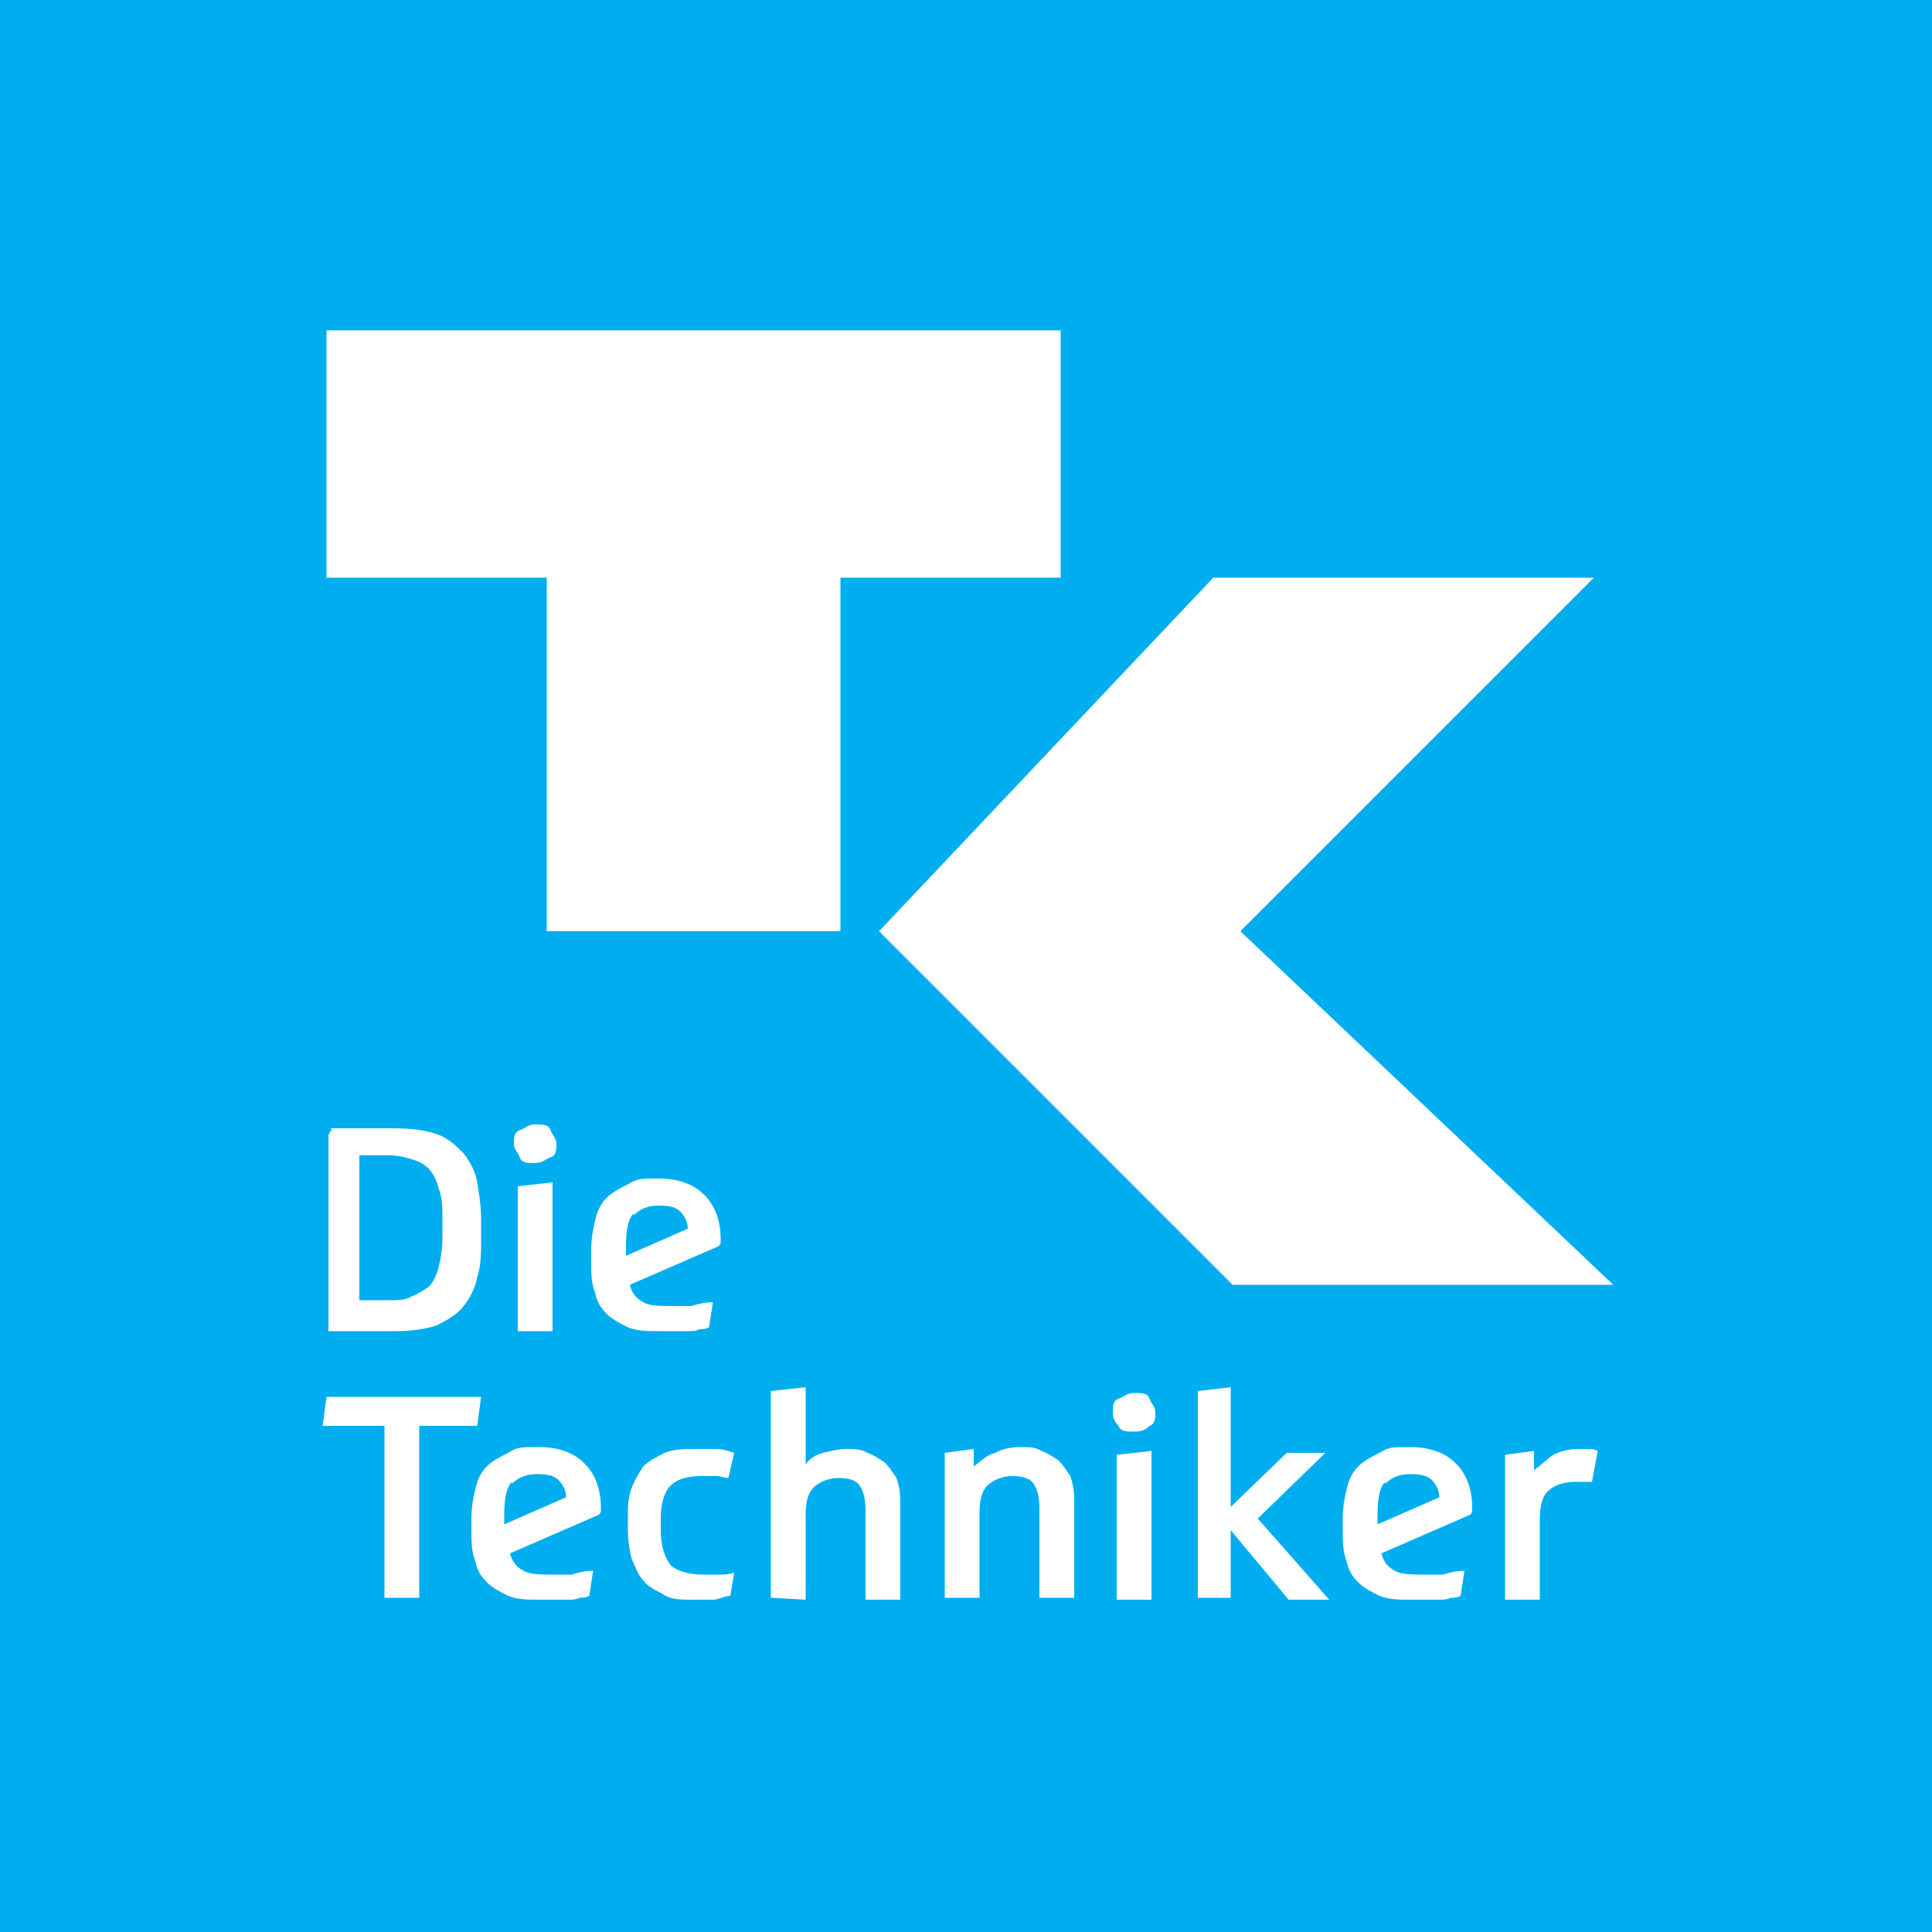 <?xml version="1.0" encoding="UTF-8"?>
<svg xmlns="http://www.w3.org/2000/svg" version="1.1" viewBox="0 0 100 100">
  <defs>
    <style>
      .st0 {
        fill: #fff;
      }

      .st1 {
        fill: #00aeef;
      }
    </style>
  </defs>
  <g id="Ebene_2">
    <rect class="st1" width="100" height="100.1"></rect>
  </g>
  <g id="Ebene_1">
    <g id="g3646">
      <path id="path3648" class="st0" d="M43.5,29.9v18.3h-15.2v-18.3h-11.4v-12.8h38v12.8"></path>
    </g>
    <g id="g3650">
      <path id="path3652" class="st0" d="M62.8,29.9h19.7l-18.3,18.3,19.3,18.3h-19.7l-18.3-18.3"></path>
    </g>
    <g id="g3654">
      <path id="path3656" class="st0" d="M24.9,72.3l-.2,1.5h-3v8.9h-1.8v-8.9h-3.2l.2-1.5"></path>
    </g>
    <g id="g3658">
      <path id="path3660" class="st0" d="M37.8,82.6c-.3,0-.6.2-.9.2-.3,0-.6,0-1,0-.7,0-1.2,0-1.6-.3-.4-.2-.8-.4-1-.7-.3-.3-.4-.7-.6-1.1-.1-.4-.2-.9-.2-1.5v-.7c0-.5,0-1,.2-1.5s.4-.8.6-1.1c.3-.3.7-.5,1.1-.7.5-.2,1-.2,1.6-.2s.7,0,1.1,0c.3,0,.6.1.9.2l-.3,1.3c-.2,0-.4-.1-.6-.1-.2,0-.5,0-.8,0-.8,0-1.3.2-1.6.5-.3.3-.5.9-.5,1.7v.6c0,.8.2,1.4.5,1.8.3.3.9.5,1.7.5s.5,0,.8,0c.3,0,.5,0,.8-.1"></path>
    </g>
    <g id="g3662">
      <path id="path3664" class="st0" d="M39.9,82.7v-10.7l1.8-.2v4c.2-.3.5-.5.9-.6.4-.1.8-.2,1.2-.2s.8,0,1.1.2c.3.1.6.3.9.5.2.2.4.5.6.8.1.3.2.7.2,1.2v5.1h-1.8v-4.6c0-.6-.1-1-.3-1.3-.2-.3-.6-.4-1.1-.4s-1,.2-1.3.5c-.3.3-.4.8-.4,1.4v4.4"></path>
    </g>
    <g id="g3666">
      <path id="path3668" class="st0" d="M48.9,82.7v-7.5l1.5-.2v.9c.4-.3.7-.6,1.1-.7.4-.2.8-.3,1.3-.3s.8,0,1.1.2c.3.1.6.3.9.5.2.2.4.5.6.8.1.3.2.7.2,1.2v5.1h-1.8v-4.6c0-.6-.1-1-.3-1.3-.2-.3-.6-.4-1.1-.4s-1,.2-1.3.5c-.3.3-.4.8-.4,1.4v4.4"></path>
    </g>
    <g id="g3670">
      <path id="path3672" class="st0" d="M57.8,75.3l1.8-.2v7.7h-1.8v-7.4ZM58.7,72.1c.4,0,.7,0,.8.3s.3.4.3.7,0,.6-.3.7c-.2.2-.4.3-.8.3s-.7,0-.8-.3c-.2-.2-.3-.4-.3-.7s0-.6.3-.7.4-.3.8-.3"></path>
    </g>
    <g id="g3674">
      <path id="path3676" class="st0" d="M63.7,79.2v3.5h-1.7v-10.7l1.7-.2v6.2l2.9-2.8h2l-3.5,3.4,3.7,4.2h-2.1"></path>
    </g>
    <g id="g3678">
      <path id="path3680" class="st0" d="M82.4,76.7c-.1,0-.3,0-.4,0-.2,0-.3,0-.5,0-.6,0-1.1.2-1.4.5-.3.3-.4.8-.4,1.5v4.1h-1.8v-7.5l1.5-.2v1c.4-.3.7-.6,1-.8.4-.2.8-.3,1.3-.3s.4,0,.5,0c.2,0,.3,0,.5.1"></path>
    </g>
    <g id="g3682">
      <path id="path3684" class="st0" d="M26.8,61.4l1.8-.2v7.7h-1.8v-7.4ZM27.7,58.2c.4,0,.7,0,.8.3s.3.4.3.7,0,.6-.3.7-.4.3-.8.3-.7,0-.8-.3-.3-.4-.3-.7,0-.6.3-.7.4-.3.8-.3"></path>
    </g>
    <g id="g3686">
      <path id="path3688" class="st0" d="M32.8,62.9c.3-.3.7-.5,1.3-.5s.9.1,1.1.3c.2.2.4.5.4.9l-3.2,1.4v-.5c0-.8.1-1.4.4-1.7M36.4,61.8c-.5-.5-1.3-.8-2.3-.8s-1.1,0-1.6.3c-.4.2-.8.4-1.1.7-.3.3-.5.7-.6,1.2-.1.4-.2.9-.2,1.5v.6c0,.6,0,1.1.2,1.6.1.5.3.8.6,1.1.3.3.7.5,1.1.7.5.2,1,.2,1.7.2s.4,0,.7,0c.2,0,.4,0,.7,0s.4,0,.6-.1c.2,0,.3,0,.5-.1l.2-1.3c-.4,0-.8.1-1.1.2-.3,0-.6,0-.9,0-.7,0-1.3,0-1.6-.2-.4-.2-.6-.5-.7-.9l4.6-2c0,0,.1-.1.1-.2v-.2c0-.9-.3-1.7-.8-2.2"></path>
    </g>
    <g id="g3690">
      <path id="path3692" class="st0" d="M26.5,76.8c.3-.3.7-.5,1.3-.5s.9.1,1.1.3c.2.2.4.5.4.9l-3.2,1.4v-.5c0-.8.1-1.4.4-1.7M30.2,75.7c-.5-.5-1.3-.8-2.3-.8s-1.1,0-1.6.3c-.4.2-.8.4-1.1.7-.3.3-.5.7-.6,1.2-.1.4-.2.9-.2,1.5v.6c0,.6,0,1.1.2,1.6.1.5.3.8.6,1.1.3.3.7.5,1.1.7.5.2,1,.2,1.7.2s.4,0,.7,0c.2,0,.4,0,.7,0,.2,0,.4,0,.6-.1.2,0,.3,0,.5-.1l.2-1.3c-.4,0-.8.1-1.1.2-.3,0-.6,0-.9,0-.7,0-1.3,0-1.6-.2-.4-.2-.6-.5-.7-.9l4.6-2c0,0,.1-.1.1-.2v-.2c0-.9-.3-1.7-.8-2.2"></path>
    </g>
    <g id="g3694">
      <path id="path3696" class="st0" d="M71.7,76.8c.3-.3.7-.5,1.3-.5s.9.1,1.1.3c.2.2.4.5.4.9l-3.2,1.4v-.5c0-.8.1-1.4.4-1.7M75.3,75.7c-.5-.5-1.3-.8-2.3-.8s-1.1,0-1.6.3c-.4.2-.8.4-1.1.7-.3.3-.5.7-.6,1.2-.1.4-.2.9-.2,1.5v.6c0,.6,0,1.1.2,1.6.1.5.3.8.6,1.1.3.3.7.5,1.1.7.5.2,1,.2,1.7.2s.4,0,.7,0c.2,0,.4,0,.7,0,.2,0,.4,0,.6-.1.2,0,.3,0,.5-.1l.2-1.3c-.4,0-.8.1-1.1.2-.3,0-.6,0-.9,0-.7,0-1.3,0-1.6-.2-.4-.2-.6-.5-.7-.9l4.6-2c0,0,.1-.1.1-.2v-.2c0-.9-.3-1.7-.8-2.2"></path>
    </g>
    <g id="g3698">
      <path id="path3700" class="st0" d="M18.6,67.3h1.5c.5,0,.9,0,1.2-.2.3-.1.6-.3.9-.5.2-.2.4-.6.5-1,.1-.4.2-.9.2-1.6v-.9c0-.6,0-1.1-.2-1.6-.1-.4-.3-.8-.5-1-.2-.2-.5-.4-.9-.5-.3-.1-.7-.2-1.2-.2h-1.5v7.3ZM17.1,58.4c0,0,3.3,0,3.3,0,.9,0,1.6.1,2.2.3.6.2,1,.6,1.4,1,.3.4.6.9.7,1.5.1.6.2,1.2.2,1.9v1.1c0,.7,0,1.3-.2,1.9-.1.6-.4,1.1-.7,1.5-.3.4-.8.7-1.4,1-.6.2-1.3.3-2.1.3h-3.5v-10.1c0-.1.1-.3.2-.3"></path>
    </g>
  </g>
</svg>
